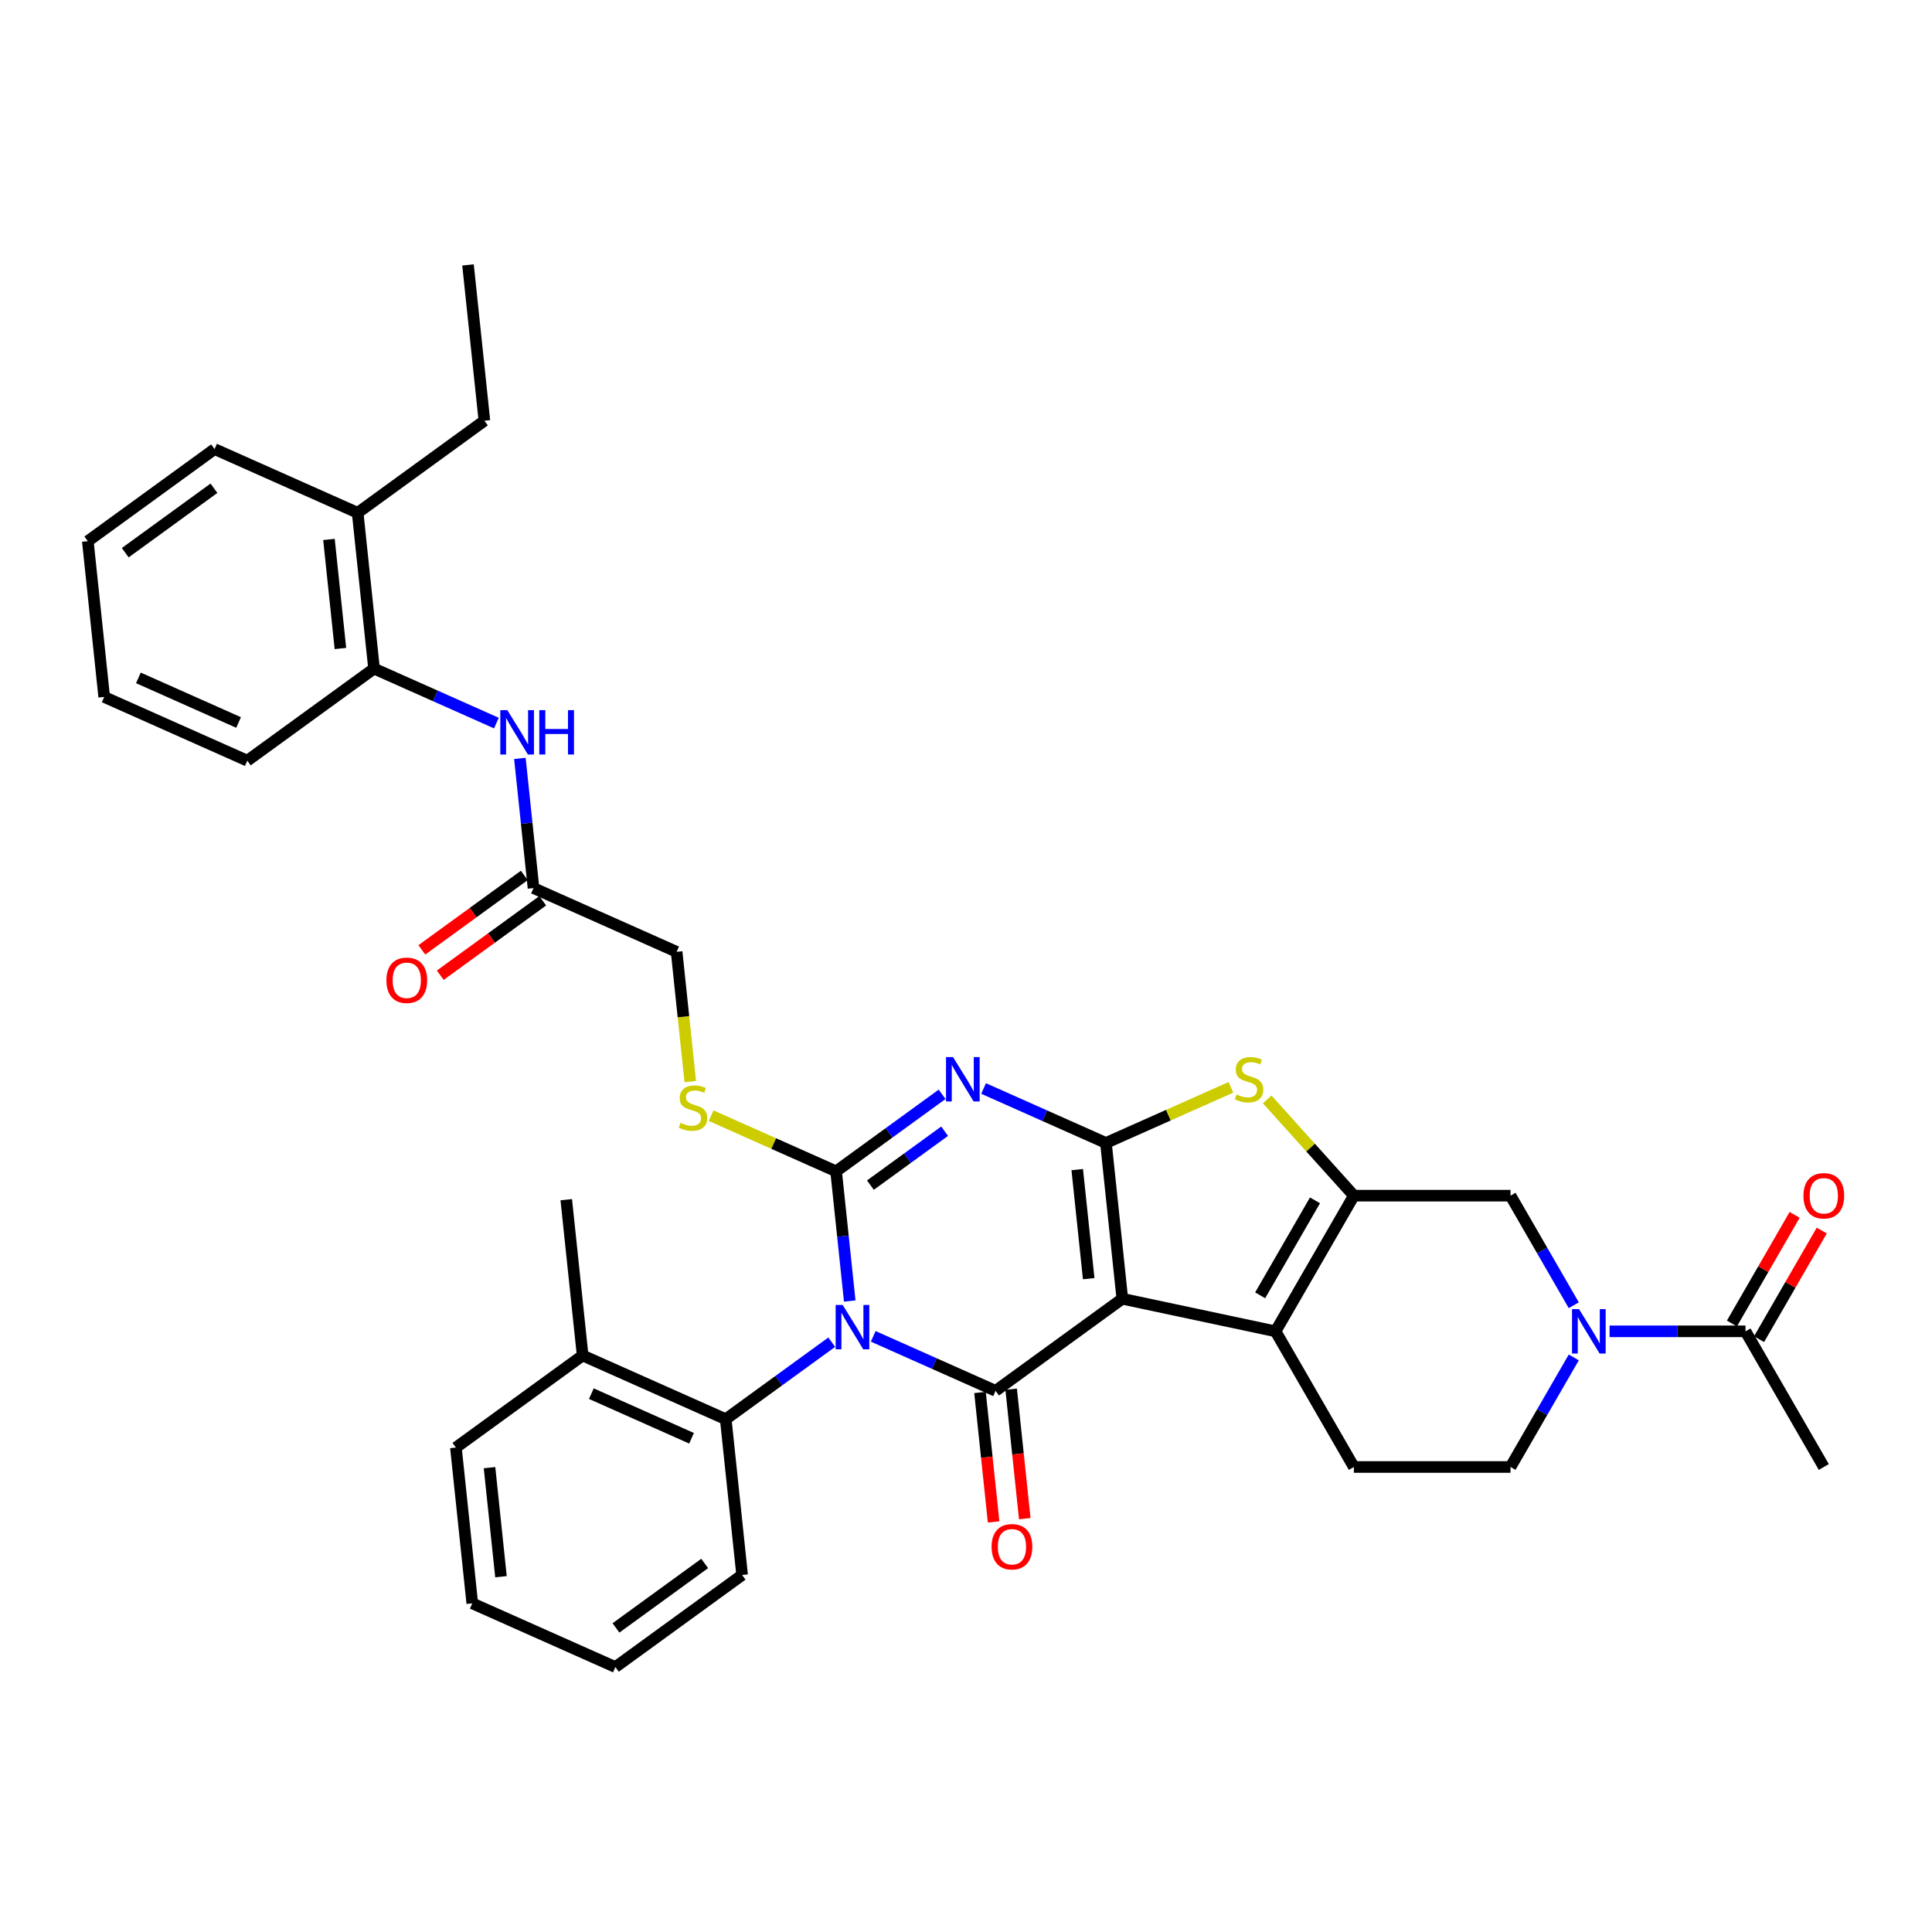 <?xml version='1.0' encoding='iso-8859-1'?>
<svg version='1.1' baseProfile='full'
              xmlns='http://www.w3.org/2000/svg'
                      xmlns:rdkit='http://www.rdkit.org/xml'
                      xmlns:xlink='http://www.w3.org/1999/xlink'
                  xml:space='preserve'
width='1000px' height='1000px' viewBox='0 0 1000 1000'>
<!-- END OF HEADER -->
<rect style='opacity:1.0;fill:#FFFFFF;stroke:none' width='1000' height='1000' x='0' y='0'> </rect>
<path class='bond-2' d='M 439.82,673.406 L 436.293,639.841' style='fill:none;fill-rule:evenodd;stroke:#0000FF;stroke-width:6px;stroke-linecap:butt;stroke-linejoin:miter;stroke-opacity:1' />
<path class='bond-2' d='M 436.293,639.841 L 432.765,606.277' style='fill:none;fill-rule:evenodd;stroke:#000000;stroke-width:6px;stroke-linecap:butt;stroke-linejoin:miter;stroke-opacity:1' />
<path class='bond-4' d='M 451.975,691.694 L 483.644,705.794' style='fill:none;fill-rule:evenodd;stroke:#0000FF;stroke-width:6px;stroke-linecap:butt;stroke-linejoin:miter;stroke-opacity:1' />
<path class='bond-4' d='M 483.644,705.794 L 515.312,719.893' style='fill:none;fill-rule:evenodd;stroke:#000000;stroke-width:6px;stroke-linecap:butt;stroke-linejoin:miter;stroke-opacity:1' />
<path class='bond-9' d='M 430.505,694.714 L 403.074,714.643' style='fill:none;fill-rule:evenodd;stroke:#0000FF;stroke-width:6px;stroke-linecap:butt;stroke-linejoin:miter;stroke-opacity:1' />
<path class='bond-9' d='M 403.074,714.643 L 375.644,734.573' style='fill:none;fill-rule:evenodd;stroke:#000000;stroke-width:6px;stroke-linecap:butt;stroke-linejoin:miter;stroke-opacity:1' />
<path class='bond-0' d='M 580.909,672.235 L 515.312,719.893' style='fill:none;fill-rule:evenodd;stroke:#000000;stroke-width:6px;stroke-linecap:butt;stroke-linejoin:miter;stroke-opacity:1' />
<path class='bond-1' d='M 580.909,672.235 L 572.433,591.597' style='fill:none;fill-rule:evenodd;stroke:#000000;stroke-width:6px;stroke-linecap:butt;stroke-linejoin:miter;stroke-opacity:1' />
<path class='bond-1' d='M 563.51,661.834 L 557.577,605.388' style='fill:none;fill-rule:evenodd;stroke:#000000;stroke-width:6px;stroke-linecap:butt;stroke-linejoin:miter;stroke-opacity:1' />
<path class='bond-5' d='M 580.909,672.235 L 660.219,689.092' style='fill:none;fill-rule:evenodd;stroke:#000000;stroke-width:6px;stroke-linecap:butt;stroke-linejoin:miter;stroke-opacity:1' />
<path class='bond-7' d='M 572.433,591.597 L 604.775,577.198' style='fill:none;fill-rule:evenodd;stroke:#000000;stroke-width:6px;stroke-linecap:butt;stroke-linejoin:miter;stroke-opacity:1' />
<path class='bond-7' d='M 604.775,577.198 L 637.116,562.798' style='fill:none;fill-rule:evenodd;stroke:#CCCC00;stroke-width:6px;stroke-linecap:butt;stroke-linejoin:miter;stroke-opacity:1' />
<path class='bond-36' d='M 572.433,591.597 L 540.765,577.497' style='fill:none;fill-rule:evenodd;stroke:#000000;stroke-width:6px;stroke-linecap:butt;stroke-linejoin:miter;stroke-opacity:1' />
<path class='bond-36' d='M 540.765,577.497 L 509.097,563.398' style='fill:none;fill-rule:evenodd;stroke:#0000FF;stroke-width:6px;stroke-linecap:butt;stroke-linejoin:miter;stroke-opacity:1' />
<path class='bond-3' d='M 432.765,606.277 L 460.195,586.347' style='fill:none;fill-rule:evenodd;stroke:#000000;stroke-width:6px;stroke-linecap:butt;stroke-linejoin:miter;stroke-opacity:1' />
<path class='bond-3' d='M 460.195,586.347 L 487.626,566.418' style='fill:none;fill-rule:evenodd;stroke:#0000FF;stroke-width:6px;stroke-linecap:butt;stroke-linejoin:miter;stroke-opacity:1' />
<path class='bond-3' d='M 450.526,613.417 L 469.727,599.466' style='fill:none;fill-rule:evenodd;stroke:#000000;stroke-width:6px;stroke-linecap:butt;stroke-linejoin:miter;stroke-opacity:1' />
<path class='bond-3' d='M 469.727,599.466 L 488.929,585.516' style='fill:none;fill-rule:evenodd;stroke:#0000FF;stroke-width:6px;stroke-linecap:butt;stroke-linejoin:miter;stroke-opacity:1' />
<path class='bond-11' d='M 432.765,606.277 L 400.423,591.877' style='fill:none;fill-rule:evenodd;stroke:#000000;stroke-width:6px;stroke-linecap:butt;stroke-linejoin:miter;stroke-opacity:1' />
<path class='bond-11' d='M 400.423,591.877 L 368.082,577.478' style='fill:none;fill-rule:evenodd;stroke:#CCCC00;stroke-width:6px;stroke-linecap:butt;stroke-linejoin:miter;stroke-opacity:1' />
<path class='bond-16' d='M 507.248,720.741 L 510.769,754.241' style='fill:none;fill-rule:evenodd;stroke:#000000;stroke-width:6px;stroke-linecap:butt;stroke-linejoin:miter;stroke-opacity:1' />
<path class='bond-16' d='M 510.769,754.241 L 514.29,787.74' style='fill:none;fill-rule:evenodd;stroke:#FF0000;stroke-width:6px;stroke-linecap:butt;stroke-linejoin:miter;stroke-opacity:1' />
<path class='bond-16' d='M 523.376,719.046 L 526.897,752.546' style='fill:none;fill-rule:evenodd;stroke:#000000;stroke-width:6px;stroke-linecap:butt;stroke-linejoin:miter;stroke-opacity:1' />
<path class='bond-16' d='M 526.897,752.546 L 530.418,786.045' style='fill:none;fill-rule:evenodd;stroke:#FF0000;stroke-width:6px;stroke-linecap:butt;stroke-linejoin:miter;stroke-opacity:1' />
<path class='bond-6' d='M 660.219,689.092 L 700.759,618.874' style='fill:none;fill-rule:evenodd;stroke:#000000;stroke-width:6px;stroke-linecap:butt;stroke-linejoin:miter;stroke-opacity:1' />
<path class='bond-6' d='M 652.256,670.451 L 680.635,621.298' style='fill:none;fill-rule:evenodd;stroke:#000000;stroke-width:6px;stroke-linecap:butt;stroke-linejoin:miter;stroke-opacity:1' />
<path class='bond-14' d='M 660.219,689.092 L 700.759,759.311' style='fill:none;fill-rule:evenodd;stroke:#000000;stroke-width:6px;stroke-linecap:butt;stroke-linejoin:miter;stroke-opacity:1' />
<path class='bond-10' d='M 700.759,618.874 L 781.841,618.874' style='fill:none;fill-rule:evenodd;stroke:#000000;stroke-width:6px;stroke-linecap:butt;stroke-linejoin:miter;stroke-opacity:1' />
<path class='bond-38' d='M 700.759,618.874 L 678.327,593.96' style='fill:none;fill-rule:evenodd;stroke:#000000;stroke-width:6px;stroke-linecap:butt;stroke-linejoin:miter;stroke-opacity:1' />
<path class='bond-38' d='M 678.327,593.96 L 655.894,569.046' style='fill:none;fill-rule:evenodd;stroke:#CCCC00;stroke-width:6px;stroke-linecap:butt;stroke-linejoin:miter;stroke-opacity:1' />
<path class='bond-8' d='M 814.583,702.601 L 798.212,730.956' style='fill:none;fill-rule:evenodd;stroke:#0000FF;stroke-width:6px;stroke-linecap:butt;stroke-linejoin:miter;stroke-opacity:1' />
<path class='bond-8' d='M 798.212,730.956 L 781.841,759.311' style='fill:none;fill-rule:evenodd;stroke:#000000;stroke-width:6px;stroke-linecap:butt;stroke-linejoin:miter;stroke-opacity:1' />
<path class='bond-12' d='M 833.117,689.092 L 868.291,689.092' style='fill:none;fill-rule:evenodd;stroke:#0000FF;stroke-width:6px;stroke-linecap:butt;stroke-linejoin:miter;stroke-opacity:1' />
<path class='bond-12' d='M 868.291,689.092 L 903.464,689.092' style='fill:none;fill-rule:evenodd;stroke:#000000;stroke-width:6px;stroke-linecap:butt;stroke-linejoin:miter;stroke-opacity:1' />
<path class='bond-39' d='M 814.583,675.584 L 798.212,647.229' style='fill:none;fill-rule:evenodd;stroke:#0000FF;stroke-width:6px;stroke-linecap:butt;stroke-linejoin:miter;stroke-opacity:1' />
<path class='bond-39' d='M 798.212,647.229 L 781.841,618.874' style='fill:none;fill-rule:evenodd;stroke:#000000;stroke-width:6px;stroke-linecap:butt;stroke-linejoin:miter;stroke-opacity:1' />
<path class='bond-19' d='M 375.644,734.573 L 301.572,701.594' style='fill:none;fill-rule:evenodd;stroke:#000000;stroke-width:6px;stroke-linecap:butt;stroke-linejoin:miter;stroke-opacity:1' />
<path class='bond-19' d='M 357.937,744.441 L 306.087,721.355' style='fill:none;fill-rule:evenodd;stroke:#000000;stroke-width:6px;stroke-linecap:butt;stroke-linejoin:miter;stroke-opacity:1' />
<path class='bond-24' d='M 375.644,734.573 L 384.119,815.211' style='fill:none;fill-rule:evenodd;stroke:#000000;stroke-width:6px;stroke-linecap:butt;stroke-linejoin:miter;stroke-opacity:1' />
<path class='bond-23' d='M 357.277,559.822 L 353.747,526.241' style='fill:none;fill-rule:evenodd;stroke:#CCCC00;stroke-width:6px;stroke-linecap:butt;stroke-linejoin:miter;stroke-opacity:1' />
<path class='bond-23' d='M 353.747,526.241 L 350.218,492.66' style='fill:none;fill-rule:evenodd;stroke:#000000;stroke-width:6px;stroke-linecap:butt;stroke-linejoin:miter;stroke-opacity:1' />
<path class='bond-20' d='M 910.486,693.146 L 926.716,665.034' style='fill:none;fill-rule:evenodd;stroke:#000000;stroke-width:6px;stroke-linecap:butt;stroke-linejoin:miter;stroke-opacity:1' />
<path class='bond-20' d='M 926.716,665.034 L 942.947,636.922' style='fill:none;fill-rule:evenodd;stroke:#FF0000;stroke-width:6px;stroke-linecap:butt;stroke-linejoin:miter;stroke-opacity:1' />
<path class='bond-20' d='M 896.442,685.038 L 912.673,656.926' style='fill:none;fill-rule:evenodd;stroke:#000000;stroke-width:6px;stroke-linecap:butt;stroke-linejoin:miter;stroke-opacity:1' />
<path class='bond-20' d='M 912.673,656.926 L 928.903,628.814' style='fill:none;fill-rule:evenodd;stroke:#FF0000;stroke-width:6px;stroke-linecap:butt;stroke-linejoin:miter;stroke-opacity:1' />
<path class='bond-25' d='M 903.464,689.092 L 944.005,759.311' style='fill:none;fill-rule:evenodd;stroke:#000000;stroke-width:6px;stroke-linecap:butt;stroke-linejoin:miter;stroke-opacity:1' />
<path class='bond-13' d='M 269.09,392.552 L 272.618,426.116' style='fill:none;fill-rule:evenodd;stroke:#0000FF;stroke-width:6px;stroke-linecap:butt;stroke-linejoin:miter;stroke-opacity:1' />
<path class='bond-13' d='M 272.618,426.116 L 276.146,459.681' style='fill:none;fill-rule:evenodd;stroke:#000000;stroke-width:6px;stroke-linecap:butt;stroke-linejoin:miter;stroke-opacity:1' />
<path class='bond-17' d='M 256.935,374.264 L 225.267,360.164' style='fill:none;fill-rule:evenodd;stroke:#0000FF;stroke-width:6px;stroke-linecap:butt;stroke-linejoin:miter;stroke-opacity:1' />
<path class='bond-17' d='M 225.267,360.164 L 193.598,346.065' style='fill:none;fill-rule:evenodd;stroke:#000000;stroke-width:6px;stroke-linecap:butt;stroke-linejoin:miter;stroke-opacity:1' />
<path class='bond-18' d='M 700.759,759.311 L 781.841,759.311' style='fill:none;fill-rule:evenodd;stroke:#000000;stroke-width:6px;stroke-linecap:butt;stroke-linejoin:miter;stroke-opacity:1' />
<path class='bond-15' d='M 276.146,459.681 L 350.218,492.66' style='fill:none;fill-rule:evenodd;stroke:#000000;stroke-width:6px;stroke-linecap:butt;stroke-linejoin:miter;stroke-opacity:1' />
<path class='bond-21' d='M 271.38,453.122 L 244.865,472.385' style='fill:none;fill-rule:evenodd;stroke:#000000;stroke-width:6px;stroke-linecap:butt;stroke-linejoin:miter;stroke-opacity:1' />
<path class='bond-21' d='M 244.865,472.385 L 218.351,491.649' style='fill:none;fill-rule:evenodd;stroke:#FF0000;stroke-width:6px;stroke-linecap:butt;stroke-linejoin:miter;stroke-opacity:1' />
<path class='bond-21' d='M 280.911,466.241 L 254.397,485.505' style='fill:none;fill-rule:evenodd;stroke:#000000;stroke-width:6px;stroke-linecap:butt;stroke-linejoin:miter;stroke-opacity:1' />
<path class='bond-21' d='M 254.397,485.505 L 227.883,504.769' style='fill:none;fill-rule:evenodd;stroke:#FF0000;stroke-width:6px;stroke-linecap:butt;stroke-linejoin:miter;stroke-opacity:1' />
<path class='bond-22' d='M 193.598,346.065 L 185.123,265.427' style='fill:none;fill-rule:evenodd;stroke:#000000;stroke-width:6px;stroke-linecap:butt;stroke-linejoin:miter;stroke-opacity:1' />
<path class='bond-22' d='M 176.2,335.664 L 170.267,279.218' style='fill:none;fill-rule:evenodd;stroke:#000000;stroke-width:6px;stroke-linecap:butt;stroke-linejoin:miter;stroke-opacity:1' />
<path class='bond-26' d='M 193.598,346.065 L 128.002,393.723' style='fill:none;fill-rule:evenodd;stroke:#000000;stroke-width:6px;stroke-linecap:butt;stroke-linejoin:miter;stroke-opacity:1' />
<path class='bond-28' d='M 301.572,701.594 L 293.096,620.956' style='fill:none;fill-rule:evenodd;stroke:#000000;stroke-width:6px;stroke-linecap:butt;stroke-linejoin:miter;stroke-opacity:1' />
<path class='bond-29' d='M 301.572,701.594 L 235.975,749.253' style='fill:none;fill-rule:evenodd;stroke:#000000;stroke-width:6px;stroke-linecap:butt;stroke-linejoin:miter;stroke-opacity:1' />
<path class='bond-27' d='M 185.123,265.427 L 250.72,217.768' style='fill:none;fill-rule:evenodd;stroke:#000000;stroke-width:6px;stroke-linecap:butt;stroke-linejoin:miter;stroke-opacity:1' />
<path class='bond-30' d='M 185.123,265.427 L 111.051,232.448' style='fill:none;fill-rule:evenodd;stroke:#000000;stroke-width:6px;stroke-linecap:butt;stroke-linejoin:miter;stroke-opacity:1' />
<path class='bond-32' d='M 384.119,815.211 L 318.522,862.869' style='fill:none;fill-rule:evenodd;stroke:#000000;stroke-width:6px;stroke-linecap:butt;stroke-linejoin:miter;stroke-opacity:1' />
<path class='bond-32' d='M 364.748,809.24 L 318.83,842.601' style='fill:none;fill-rule:evenodd;stroke:#000000;stroke-width:6px;stroke-linecap:butt;stroke-linejoin:miter;stroke-opacity:1' />
<path class='bond-33' d='M 128.002,393.723 L 53.93,360.744' style='fill:none;fill-rule:evenodd;stroke:#000000;stroke-width:6px;stroke-linecap:butt;stroke-linejoin:miter;stroke-opacity:1' />
<path class='bond-33' d='M 123.487,373.962 L 71.636,350.877' style='fill:none;fill-rule:evenodd;stroke:#000000;stroke-width:6px;stroke-linecap:butt;stroke-linejoin:miter;stroke-opacity:1' />
<path class='bond-31' d='M 250.72,217.768 L 242.244,137.131' style='fill:none;fill-rule:evenodd;stroke:#000000;stroke-width:6px;stroke-linecap:butt;stroke-linejoin:miter;stroke-opacity:1' />
<path class='bond-37' d='M 235.975,749.253 L 244.45,829.89' style='fill:none;fill-rule:evenodd;stroke:#000000;stroke-width:6px;stroke-linecap:butt;stroke-linejoin:miter;stroke-opacity:1' />
<path class='bond-37' d='M 253.374,759.653 L 259.307,816.1' style='fill:none;fill-rule:evenodd;stroke:#000000;stroke-width:6px;stroke-linecap:butt;stroke-linejoin:miter;stroke-opacity:1' />
<path class='bond-40' d='M 111.051,232.448 L 45.455,280.107' style='fill:none;fill-rule:evenodd;stroke:#000000;stroke-width:6px;stroke-linecap:butt;stroke-linejoin:miter;stroke-opacity:1' />
<path class='bond-40' d='M 110.743,252.716 L 64.826,286.077' style='fill:none;fill-rule:evenodd;stroke:#000000;stroke-width:6px;stroke-linecap:butt;stroke-linejoin:miter;stroke-opacity:1' />
<path class='bond-34' d='M 318.522,862.869 L 244.45,829.89' style='fill:none;fill-rule:evenodd;stroke:#000000;stroke-width:6px;stroke-linecap:butt;stroke-linejoin:miter;stroke-opacity:1' />
<path class='bond-35' d='M 53.93,360.744 L 45.455,280.107' style='fill:none;fill-rule:evenodd;stroke:#000000;stroke-width:6px;stroke-linecap:butt;stroke-linejoin:miter;stroke-opacity:1' />
<path  class='atom-0' d='M 436.164 675.433
L 443.689 687.595
Q 444.435 688.795, 445.635 690.968
Q 446.835 693.141, 446.9 693.271
L 446.9 675.433
L 449.948 675.433
L 449.948 698.395
L 446.802 698.395
L 438.727 685.098
Q 437.786 683.541, 436.781 681.757
Q 435.808 679.974, 435.516 679.422
L 435.516 698.395
L 432.532 698.395
L 432.532 675.433
L 436.164 675.433
' fill='#0000FF'/>
<path  class='atom-4' d='M 493.286 547.137
L 500.81 559.299
Q 501.556 560.499, 502.756 562.672
Q 503.956 564.845, 504.021 564.975
L 504.021 547.137
L 507.07 547.137
L 507.07 570.099
L 503.924 570.099
L 495.848 556.802
Q 494.907 555.245, 493.902 553.461
Q 492.929 551.677, 492.637 551.126
L 492.637 570.099
L 489.653 570.099
L 489.653 547.137
L 493.286 547.137
' fill='#0000FF'/>
<path  class='atom-8' d='M 640.019 566.499
Q 640.278 566.596, 641.348 567.051
Q 642.419 567.505, 643.586 567.796
Q 644.786 568.056, 645.954 568.056
Q 648.127 568.056, 649.392 567.018
Q 650.657 565.948, 650.657 564.099
Q 650.657 562.834, 650.008 562.056
Q 649.392 561.277, 648.419 560.856
Q 647.446 560.434, 645.824 559.948
Q 643.781 559.332, 642.548 558.748
Q 641.348 558.164, 640.473 556.931
Q 639.629 555.699, 639.629 553.623
Q 639.629 550.737, 641.575 548.953
Q 643.554 547.169, 647.446 547.169
Q 650.105 547.169, 653.121 548.434
L 652.375 550.931
Q 649.619 549.796, 647.543 549.796
Q 645.305 549.796, 644.073 550.737
Q 642.84 551.645, 642.873 553.234
Q 642.873 554.467, 643.489 555.213
Q 644.138 555.959, 645.046 556.38
Q 645.986 556.802, 647.543 557.288
Q 649.619 557.937, 650.851 558.586
Q 652.084 559.234, 652.959 560.564
Q 653.867 561.861, 653.867 564.099
Q 653.867 567.278, 651.727 568.996
Q 649.619 570.683, 646.084 570.683
Q 644.04 570.683, 642.483 570.229
Q 640.959 569.807, 639.143 569.061
L 640.019 566.499
' fill='#CCCC00'/>
<path  class='atom-9' d='M 817.306 677.611
L 824.831 689.773
Q 825.577 690.974, 826.777 693.146
Q 827.977 695.319, 828.042 695.449
L 828.042 677.611
L 831.09 677.611
L 831.09 700.574
L 827.944 700.574
L 819.869 687.276
Q 818.928 685.719, 817.923 683.936
Q 816.95 682.152, 816.658 681.6
L 816.658 700.574
L 813.674 700.574
L 813.674 677.611
L 817.306 677.611
' fill='#0000FF'/>
<path  class='atom-12' d='M 352.206 581.179
Q 352.466 581.276, 353.536 581.73
Q 354.606 582.184, 355.774 582.476
Q 356.974 582.736, 358.142 582.736
Q 360.315 582.736, 361.579 581.698
Q 362.844 580.628, 362.844 578.779
Q 362.844 577.514, 362.196 576.736
Q 361.579 575.957, 360.606 575.536
Q 359.633 575.114, 358.012 574.627
Q 355.969 574.011, 354.736 573.427
Q 353.536 572.844, 352.66 571.611
Q 351.817 570.379, 351.817 568.303
Q 351.817 565.417, 353.763 563.633
Q 355.741 561.849, 359.633 561.849
Q 362.293 561.849, 365.309 563.114
L 364.563 565.611
Q 361.806 564.476, 359.731 564.476
Q 357.493 564.476, 356.26 565.417
Q 355.028 566.325, 355.06 567.914
Q 355.06 569.146, 355.677 569.892
Q 356.325 570.638, 357.233 571.06
Q 358.174 571.482, 359.731 571.968
Q 361.806 572.617, 363.039 573.265
Q 364.271 573.914, 365.147 575.244
Q 366.055 576.541, 366.055 578.779
Q 366.055 581.957, 363.915 583.676
Q 361.806 585.363, 358.271 585.363
Q 356.228 585.363, 354.671 584.909
Q 353.147 584.487, 351.331 583.741
L 352.206 581.179
' fill='#CCCC00'/>
<path  class='atom-14' d='M 262.595 367.562
L 270.119 379.725
Q 270.865 380.925, 272.065 383.098
Q 273.265 385.271, 273.33 385.4
L 273.33 367.562
L 276.378 367.562
L 276.378 390.525
L 273.232 390.525
L 265.157 377.227
Q 264.216 375.671, 263.211 373.887
Q 262.238 372.103, 261.946 371.552
L 261.946 390.525
L 258.962 390.525
L 258.962 367.562
L 262.595 367.562
' fill='#0000FF'/>
<path  class='atom-14' d='M 279.135 367.562
L 282.249 367.562
L 282.249 377.325
L 293.989 377.325
L 293.989 367.562
L 297.103 367.562
L 297.103 390.525
L 293.989 390.525
L 293.989 379.919
L 282.249 379.919
L 282.249 390.525
L 279.135 390.525
L 279.135 367.562
' fill='#0000FF'/>
<path  class='atom-17' d='M 513.247 800.596
Q 513.247 795.082, 515.971 792.001
Q 518.695 788.92, 523.787 788.92
Q 528.879 788.92, 531.604 792.001
Q 534.328 795.082, 534.328 800.596
Q 534.328 806.174, 531.571 809.353
Q 528.814 812.499, 523.787 812.499
Q 518.728 812.499, 515.971 809.353
Q 513.247 806.207, 513.247 800.596
M 523.787 809.904
Q 527.29 809.904, 529.171 807.569
Q 531.085 805.201, 531.085 800.596
Q 531.085 796.088, 529.171 793.817
Q 527.29 791.515, 523.787 791.515
Q 520.285 791.515, 518.371 793.785
Q 516.49 796.055, 516.49 800.596
Q 516.49 805.234, 518.371 807.569
Q 520.285 809.904, 523.787 809.904
' fill='#FF0000'/>
<path  class='atom-21' d='M 933.464 618.938
Q 933.464 613.425, 936.189 610.344
Q 938.913 607.263, 944.005 607.263
Q 949.097 607.263, 951.821 610.344
Q 954.545 613.425, 954.545 618.938
Q 954.545 624.517, 951.789 627.695
Q 949.032 630.841, 944.005 630.841
Q 938.945 630.841, 936.189 627.695
Q 933.464 624.549, 933.464 618.938
M 944.005 628.247
Q 947.508 628.247, 949.389 625.911
Q 951.302 623.544, 951.302 618.938
Q 951.302 614.43, 949.389 612.16
Q 947.508 609.857, 944.005 609.857
Q 940.502 609.857, 938.589 612.128
Q 936.707 614.398, 936.707 618.938
Q 936.707 623.576, 938.589 625.911
Q 940.502 628.247, 944.005 628.247
' fill='#FF0000'/>
<path  class='atom-22' d='M 200.008 507.405
Q 200.008 501.891, 202.733 498.81
Q 205.457 495.729, 210.549 495.729
Q 215.641 495.729, 218.365 498.81
Q 221.09 501.891, 221.09 507.405
Q 221.09 512.983, 218.333 516.162
Q 215.576 519.308, 210.549 519.308
Q 205.49 519.308, 202.733 516.162
Q 200.008 513.016, 200.008 507.405
M 210.549 516.713
Q 214.052 516.713, 215.933 514.378
Q 217.846 512.01, 217.846 507.405
Q 217.846 502.897, 215.933 500.626
Q 214.052 498.324, 210.549 498.324
Q 207.046 498.324, 205.133 500.594
Q 203.252 502.864, 203.252 507.405
Q 203.252 512.043, 205.133 514.378
Q 207.046 516.713, 210.549 516.713
' fill='#FF0000'/>
</svg>
